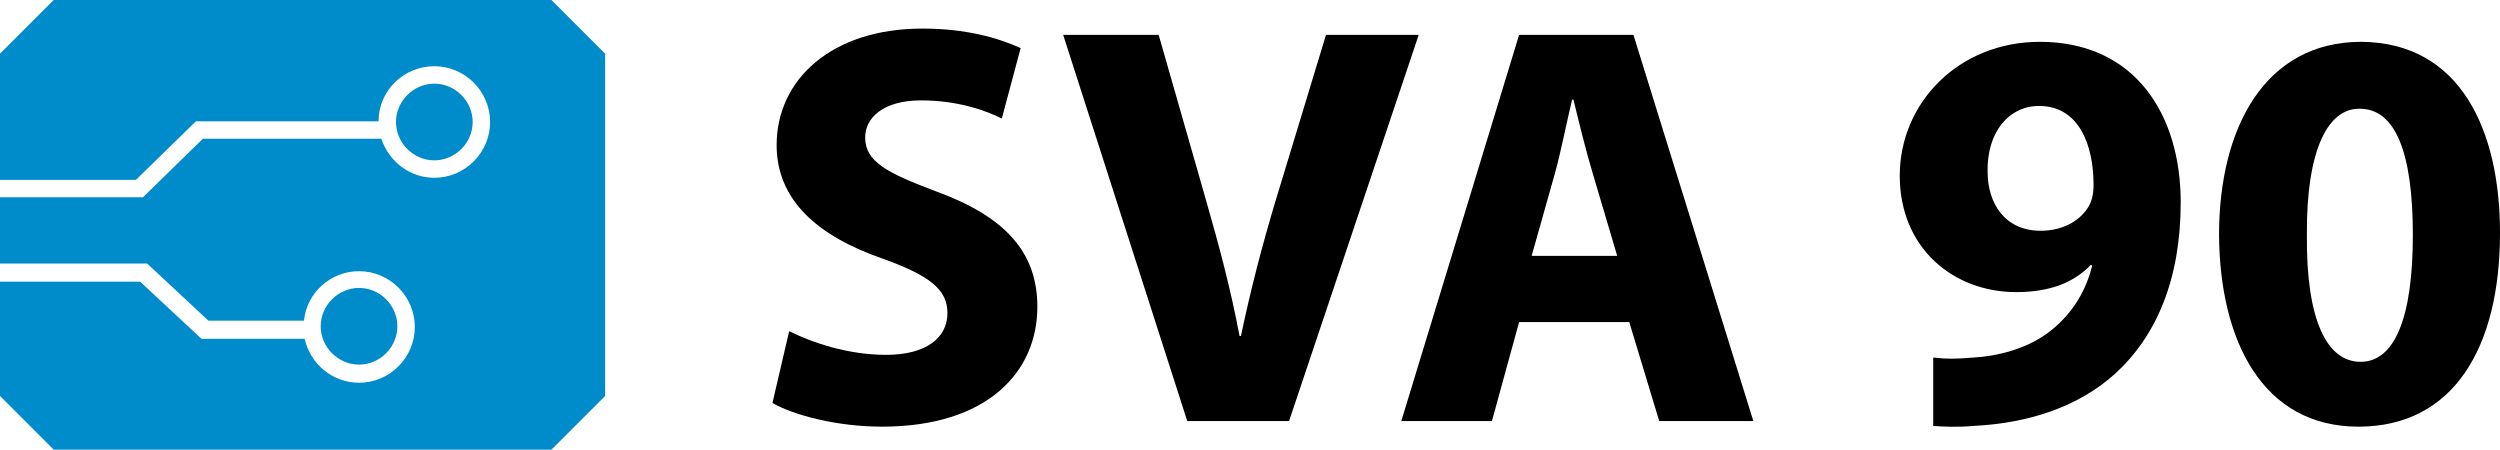 <svg enable-background="new 0 0 358.6 64.5" viewBox="0 0 358.6 64.5" xmlns="http://www.w3.org/2000/svg"><g fill="#008bcb"><path d="m67.8 17.5c0-3-2.5-5.5-5.5-5.5s-5.5 2.5-5.5 5.5 2.5 5.5 5.5 5.5 5.5-2.5 5.5-5.5z"/><path d="m79.1 0h-71.4l-7.7 7.7v18.1h19.5l8.6-8.4h26.2c0-4.4 3.6-7.9 8-7.9s8 3.6 8 8-3.6 8-8 8c-3.5 0-6.5-2.3-7.6-5.6h-25.6l-8.6 8.4h-20.5v9.5h21.1l8.8 8.2h13.7c.4-4 3.8-7.1 7.9-7.1 4.4 0 8 3.6 8 8s-3.6 8-8 8c-3.8 0-7-2.7-7.8-6.3h-14.8l-8.8-8.2h-20.1v16.4l7.7 7.7h71.4l7.7-7.7v-49.1z"/><path d="m57 46.8c0-3-2.5-5.5-5.5-5.5s-5.5 2.5-5.5 5.5 2.5 5.5 5.5 5.5 5.5-2.5 5.5-5.5z"/></g><path d="m113.2 47.5c3.4 1.7 8.5 3.4 13.9 3.4 5.7 0 8.8-2.4 8.8-6 0-3.4-2.6-5.4-9.3-7.8-9.2-3.2-15.2-8.3-15.2-16.3 0-9.4 7.9-16.7 20.9-16.7 6.2 0 10.8 1.3 14.1 2.8l-2.7 10.1c-2.2-1.1-6.2-2.6-11.6-2.6s-8 2.5-8 5.3c0 3.5 3.1 5.1 10.3 7.8 9.8 3.6 14.4 8.7 14.4 16.5 0 9.3-7.1 17.2-22.3 17.2-6.3 0-12.6-1.6-15.7-3.4z"/><path d="m170.3 60.4-17.8-55.4h13.7l6.7 23.4c1.9 6.6 3.6 12.9 4.9 19.8h.2c1.4-6.7 3.1-13.2 5-19.5l7.2-23.7h13.3l-18.6 55.4z"/><path d="m217.9 46.2-3.9 14.2h-13l16.9-55.4h16.4l17.2 55.4h-13.5l-4.3-14.2zm14.1-9.4-3.5-11.8c-1-3.3-2-7.4-2.8-10.7h-.2c-.8 3.3-1.6 7.5-2.5 10.7l-3.3 11.7h12.3z"/><path d="m277.5 51.3c1.6.2 3 .2 5.4 0 3.8-.2 7.6-1.3 10.5-3.3 3.4-2.4 5.7-5.8 6.7-9.9l-.2-.1c-2.4 2.5-5.8 3.9-10.7 3.9-9 0-16.7-6.3-16.7-16.7s8.4-19.2 20.1-19.2c13.7 0 20.2 10.5 20.2 23 0 11.1-3.5 19.2-9.4 24.6-5.1 4.6-12.1 7.1-20.4 7.5-2.1.2-4.3.1-5.7 0v-9.8zm7.6-26.7c0 4.6 2.5 8.5 7.6 8.5 3.4 0 5.8-1.6 6.9-3.5.4-.7.7-1.6.7-3.1 0-5.7-2.1-11.3-7.8-11.3-4.4 0-7.5 3.8-7.4 9.4z"/><path d="m358.6 33.4c0 16.5-6.7 27.8-20.3 27.8-13.8 0-19.9-12.4-20-27.5 0-15.4 6.6-27.7 20.4-27.7 14.3.1 19.9 12.8 19.9 27.4zm-27.7.4c-.1 12.2 2.9 18.1 7.7 18.1s7.5-6.1 7.5-18.2c0-11.8-2.5-18.1-7.6-18.1-4.5-.1-7.7 5.7-7.6 18.2z"/></svg>